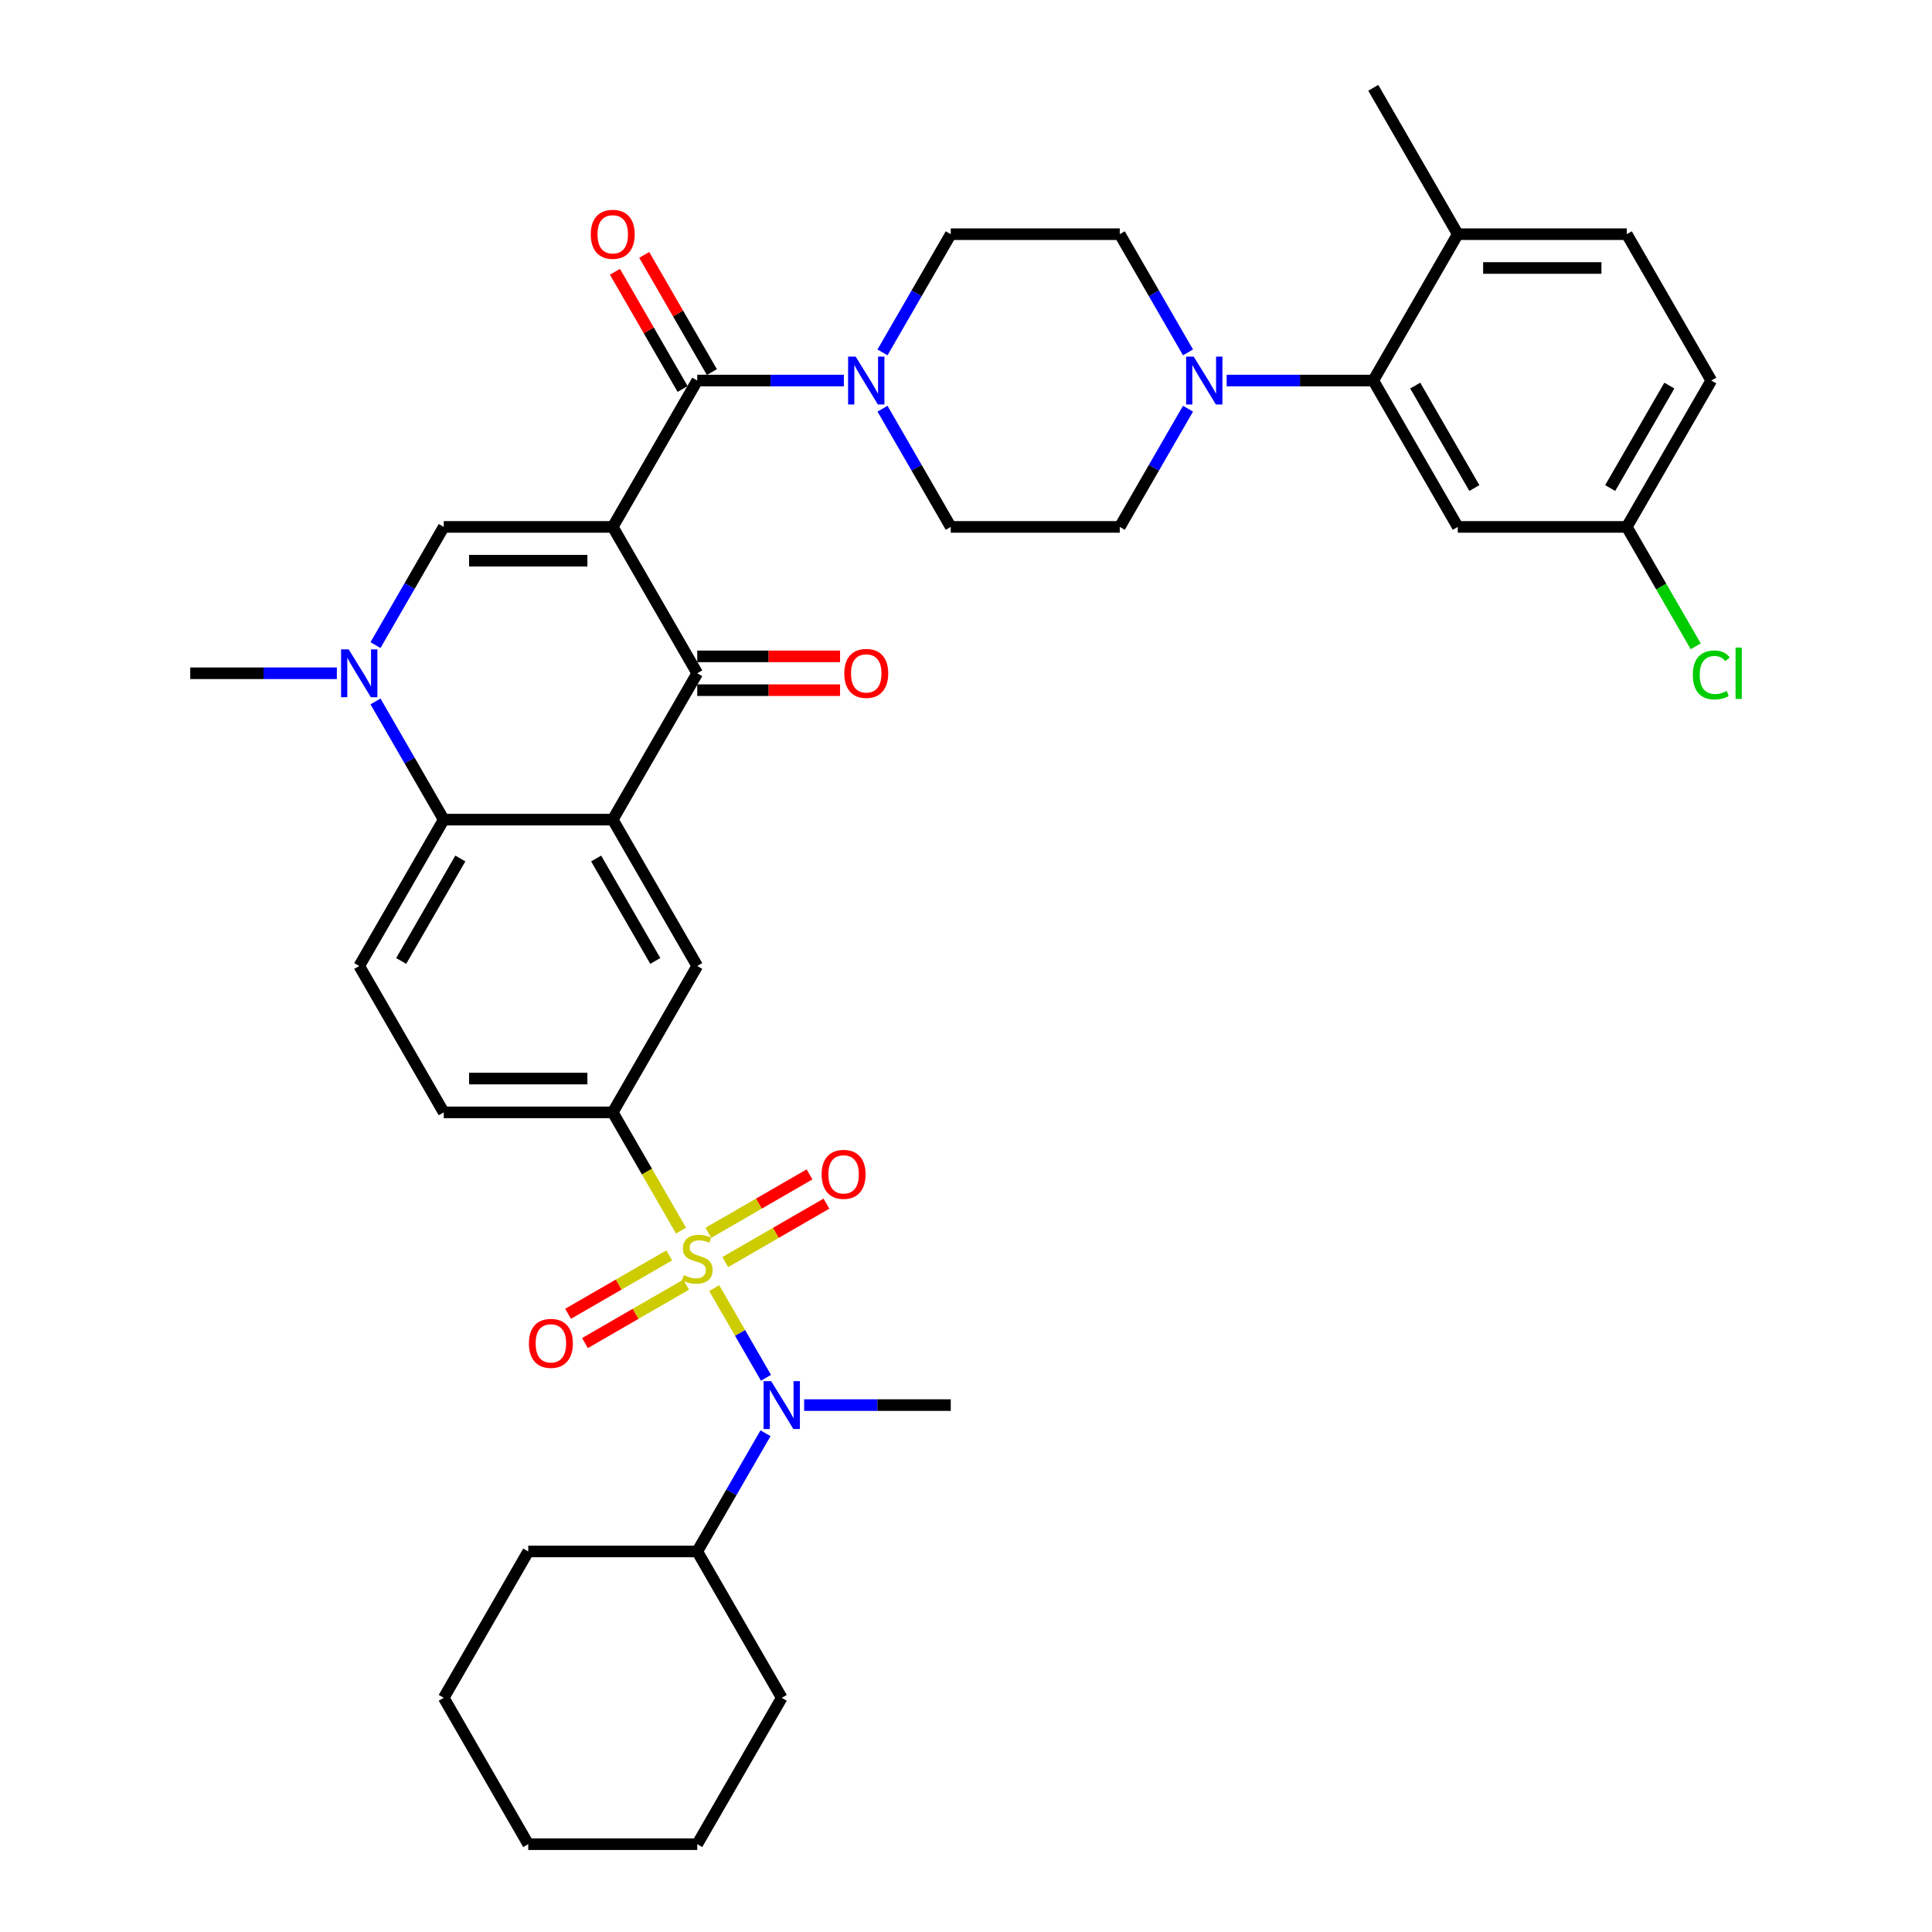<?xml version='1.0' encoding='iso-8859-1'?>
<svg version='1.1' baseProfile='full'
              xmlns='http://www.w3.org/2000/svg'
                      xmlns:rdkit='http://www.rdkit.org/xml'
                      xmlns:xlink='http://www.w3.org/1999/xlink'
                  xml:space='preserve'
width='1000px' height='1000px' viewBox='0 0 1000 1000'>
<!-- END OF HEADER -->
<rect style='opacity:1.0;fill:#FFFFFF;stroke:none' width='1000' height='1000' x='0' y='0'> </rect>
<path class='bond-2' d='M 317.155,272.727 L 360.894,348.485' style='fill:none;fill-rule:evenodd;stroke:#000000;stroke-width:6px;stroke-linecap:butt;stroke-linejoin:miter;stroke-opacity:1' />
<path class='bond-3' d='M 317.155,272.727 L 229.678,272.727' style='fill:none;fill-rule:evenodd;stroke:#000000;stroke-width:6px;stroke-linecap:butt;stroke-linejoin:miter;stroke-opacity:1' />
<path class='bond-3' d='M 304.033,290.223 L 242.799,290.223' style='fill:none;fill-rule:evenodd;stroke:#000000;stroke-width:6px;stroke-linecap:butt;stroke-linejoin:miter;stroke-opacity:1' />
<path class='bond-4' d='M 317.155,272.727 L 360.894,196.97' style='fill:none;fill-rule:evenodd;stroke:#000000;stroke-width:6px;stroke-linecap:butt;stroke-linejoin:miter;stroke-opacity:1' />
<path class='bond-0' d='M 352.5,636.976 L 334.827,606.367' style='fill:none;fill-rule:evenodd;stroke:#CCCC00;stroke-width:6px;stroke-linecap:butt;stroke-linejoin:miter;stroke-opacity:1' />
<path class='bond-0' d='M 334.827,606.367 L 317.155,575.758' style='fill:none;fill-rule:evenodd;stroke:#000000;stroke-width:6px;stroke-linecap:butt;stroke-linejoin:miter;stroke-opacity:1' />
<path class='bond-8' d='M 369.671,666.719 L 383.071,689.928' style='fill:none;fill-rule:evenodd;stroke:#CCCC00;stroke-width:6px;stroke-linecap:butt;stroke-linejoin:miter;stroke-opacity:1' />
<path class='bond-8' d='M 383.071,689.928 L 396.471,713.138' style='fill:none;fill-rule:evenodd;stroke:#0000FF;stroke-width:6px;stroke-linecap:butt;stroke-linejoin:miter;stroke-opacity:1' />
<path class='bond-13' d='M 346.39,649.788 L 320.209,664.903' style='fill:none;fill-rule:evenodd;stroke:#CCCC00;stroke-width:6px;stroke-linecap:butt;stroke-linejoin:miter;stroke-opacity:1' />
<path class='bond-13' d='M 320.209,664.903 L 294.029,680.019' style='fill:none;fill-rule:evenodd;stroke:#FF0000;stroke-width:6px;stroke-linecap:butt;stroke-linejoin:miter;stroke-opacity:1' />
<path class='bond-13' d='M 355.138,664.939 L 328.957,680.055' style='fill:none;fill-rule:evenodd;stroke:#CCCC00;stroke-width:6px;stroke-linecap:butt;stroke-linejoin:miter;stroke-opacity:1' />
<path class='bond-13' d='M 328.957,680.055 L 302.776,695.17' style='fill:none;fill-rule:evenodd;stroke:#FF0000;stroke-width:6px;stroke-linecap:butt;stroke-linejoin:miter;stroke-opacity:1' />
<path class='bond-14' d='M 375.397,653.242 L 401.578,638.127' style='fill:none;fill-rule:evenodd;stroke:#CCCC00;stroke-width:6px;stroke-linecap:butt;stroke-linejoin:miter;stroke-opacity:1' />
<path class='bond-14' d='M 401.578,638.127 L 427.758,623.012' style='fill:none;fill-rule:evenodd;stroke:#FF0000;stroke-width:6px;stroke-linecap:butt;stroke-linejoin:miter;stroke-opacity:1' />
<path class='bond-14' d='M 366.65,638.091 L 392.83,622.976' style='fill:none;fill-rule:evenodd;stroke:#CCCC00;stroke-width:6px;stroke-linecap:butt;stroke-linejoin:miter;stroke-opacity:1' />
<path class='bond-14' d='M 392.83,622.976 L 419.011,607.86' style='fill:none;fill-rule:evenodd;stroke:#FF0000;stroke-width:6px;stroke-linecap:butt;stroke-linejoin:miter;stroke-opacity:1' />
<path class='bond-1' d='M 317.155,424.242 L 360.894,348.485' style='fill:none;fill-rule:evenodd;stroke:#000000;stroke-width:6px;stroke-linecap:butt;stroke-linejoin:miter;stroke-opacity:1' />
<path class='bond-10' d='M 317.155,424.242 L 360.894,500' style='fill:none;fill-rule:evenodd;stroke:#000000;stroke-width:6px;stroke-linecap:butt;stroke-linejoin:miter;stroke-opacity:1' />
<path class='bond-10' d='M 308.564,444.354 L 339.181,497.384' style='fill:none;fill-rule:evenodd;stroke:#000000;stroke-width:6px;stroke-linecap:butt;stroke-linejoin:miter;stroke-opacity:1' />
<path class='bond-38' d='M 317.155,424.242 L 229.678,424.242' style='fill:none;fill-rule:evenodd;stroke:#000000;stroke-width:6px;stroke-linecap:butt;stroke-linejoin:miter;stroke-opacity:1' />
<path class='bond-17' d='M 360.894,357.233 L 397.853,357.233' style='fill:none;fill-rule:evenodd;stroke:#000000;stroke-width:6px;stroke-linecap:butt;stroke-linejoin:miter;stroke-opacity:1' />
<path class='bond-17' d='M 397.853,357.233 L 434.812,357.233' style='fill:none;fill-rule:evenodd;stroke:#FF0000;stroke-width:6px;stroke-linecap:butt;stroke-linejoin:miter;stroke-opacity:1' />
<path class='bond-17' d='M 360.894,339.737 L 397.853,339.737' style='fill:none;fill-rule:evenodd;stroke:#000000;stroke-width:6px;stroke-linecap:butt;stroke-linejoin:miter;stroke-opacity:1' />
<path class='bond-17' d='M 397.853,339.737 L 434.812,339.737' style='fill:none;fill-rule:evenodd;stroke:#FF0000;stroke-width:6px;stroke-linecap:butt;stroke-linejoin:miter;stroke-opacity:1' />
<path class='bond-5' d='M 229.678,272.727 L 212.015,303.319' style='fill:none;fill-rule:evenodd;stroke:#000000;stroke-width:6px;stroke-linecap:butt;stroke-linejoin:miter;stroke-opacity:1' />
<path class='bond-5' d='M 212.015,303.319 L 194.353,333.911' style='fill:none;fill-rule:evenodd;stroke:#0000FF;stroke-width:6px;stroke-linecap:butt;stroke-linejoin:miter;stroke-opacity:1' />
<path class='bond-9' d='M 360.894,196.97 L 398.841,196.97' style='fill:none;fill-rule:evenodd;stroke:#000000;stroke-width:6px;stroke-linecap:butt;stroke-linejoin:miter;stroke-opacity:1' />
<path class='bond-9' d='M 398.841,196.97 L 436.789,196.97' style='fill:none;fill-rule:evenodd;stroke:#0000FF;stroke-width:6px;stroke-linecap:butt;stroke-linejoin:miter;stroke-opacity:1' />
<path class='bond-18' d='M 368.469,192.596 L 350.959,162.266' style='fill:none;fill-rule:evenodd;stroke:#000000;stroke-width:6px;stroke-linecap:butt;stroke-linejoin:miter;stroke-opacity:1' />
<path class='bond-18' d='M 350.959,162.266 L 333.448,131.937' style='fill:none;fill-rule:evenodd;stroke:#FF0000;stroke-width:6px;stroke-linecap:butt;stroke-linejoin:miter;stroke-opacity:1' />
<path class='bond-18' d='M 353.318,201.344 L 335.807,171.014' style='fill:none;fill-rule:evenodd;stroke:#000000;stroke-width:6px;stroke-linecap:butt;stroke-linejoin:miter;stroke-opacity:1' />
<path class='bond-18' d='M 335.807,171.014 L 318.296,140.685' style='fill:none;fill-rule:evenodd;stroke:#FF0000;stroke-width:6px;stroke-linecap:butt;stroke-linejoin:miter;stroke-opacity:1' />
<path class='bond-6' d='M 194.353,363.059 L 212.015,393.65' style='fill:none;fill-rule:evenodd;stroke:#0000FF;stroke-width:6px;stroke-linecap:butt;stroke-linejoin:miter;stroke-opacity:1' />
<path class='bond-6' d='M 212.015,393.65 L 229.678,424.242' style='fill:none;fill-rule:evenodd;stroke:#000000;stroke-width:6px;stroke-linecap:butt;stroke-linejoin:miter;stroke-opacity:1' />
<path class='bond-28' d='M 174.357,348.485 L 136.409,348.485' style='fill:none;fill-rule:evenodd;stroke:#0000FF;stroke-width:6px;stroke-linecap:butt;stroke-linejoin:miter;stroke-opacity:1' />
<path class='bond-28' d='M 136.409,348.485 L 98.462,348.485' style='fill:none;fill-rule:evenodd;stroke:#000000;stroke-width:6px;stroke-linecap:butt;stroke-linejoin:miter;stroke-opacity:1' />
<path class='bond-15' d='M 229.678,424.242 L 185.939,500' style='fill:none;fill-rule:evenodd;stroke:#000000;stroke-width:6px;stroke-linecap:butt;stroke-linejoin:miter;stroke-opacity:1' />
<path class='bond-15' d='M 238.268,444.354 L 207.651,497.384' style='fill:none;fill-rule:evenodd;stroke:#000000;stroke-width:6px;stroke-linecap:butt;stroke-linejoin:miter;stroke-opacity:1' />
<path class='bond-7' d='M 317.155,575.758 L 360.894,500' style='fill:none;fill-rule:evenodd;stroke:#000000;stroke-width:6px;stroke-linecap:butt;stroke-linejoin:miter;stroke-opacity:1' />
<path class='bond-40' d='M 317.155,575.758 L 229.678,575.758' style='fill:none;fill-rule:evenodd;stroke:#000000;stroke-width:6px;stroke-linecap:butt;stroke-linejoin:miter;stroke-opacity:1' />
<path class='bond-40' d='M 304.033,558.262 L 242.799,558.262' style='fill:none;fill-rule:evenodd;stroke:#000000;stroke-width:6px;stroke-linecap:butt;stroke-linejoin:miter;stroke-opacity:1' />
<path class='bond-25' d='M 396.218,741.846 L 378.556,772.438' style='fill:none;fill-rule:evenodd;stroke:#0000FF;stroke-width:6px;stroke-linecap:butt;stroke-linejoin:miter;stroke-opacity:1' />
<path class='bond-25' d='M 378.556,772.438 L 360.894,803.03' style='fill:none;fill-rule:evenodd;stroke:#000000;stroke-width:6px;stroke-linecap:butt;stroke-linejoin:miter;stroke-opacity:1' />
<path class='bond-31' d='M 416.214,727.273 L 454.162,727.273' style='fill:none;fill-rule:evenodd;stroke:#0000FF;stroke-width:6px;stroke-linecap:butt;stroke-linejoin:miter;stroke-opacity:1' />
<path class='bond-31' d='M 454.162,727.273 L 492.11,727.273' style='fill:none;fill-rule:evenodd;stroke:#000000;stroke-width:6px;stroke-linecap:butt;stroke-linejoin:miter;stroke-opacity:1' />
<path class='bond-21' d='M 456.785,211.543 L 474.447,242.135' style='fill:none;fill-rule:evenodd;stroke:#0000FF;stroke-width:6px;stroke-linecap:butt;stroke-linejoin:miter;stroke-opacity:1' />
<path class='bond-21' d='M 474.447,242.135 L 492.11,272.727' style='fill:none;fill-rule:evenodd;stroke:#000000;stroke-width:6px;stroke-linecap:butt;stroke-linejoin:miter;stroke-opacity:1' />
<path class='bond-22' d='M 456.785,182.396 L 474.447,151.804' style='fill:none;fill-rule:evenodd;stroke:#0000FF;stroke-width:6px;stroke-linecap:butt;stroke-linejoin:miter;stroke-opacity:1' />
<path class='bond-22' d='M 474.447,151.804 L 492.11,121.212' style='fill:none;fill-rule:evenodd;stroke:#000000;stroke-width:6px;stroke-linecap:butt;stroke-linejoin:miter;stroke-opacity:1' />
<path class='bond-11' d='M 614.911,182.396 L 597.249,151.804' style='fill:none;fill-rule:evenodd;stroke:#0000FF;stroke-width:6px;stroke-linecap:butt;stroke-linejoin:miter;stroke-opacity:1' />
<path class='bond-11' d='M 597.249,151.804 L 579.587,121.212' style='fill:none;fill-rule:evenodd;stroke:#000000;stroke-width:6px;stroke-linecap:butt;stroke-linejoin:miter;stroke-opacity:1' />
<path class='bond-12' d='M 634.908,196.97 L 672.855,196.97' style='fill:none;fill-rule:evenodd;stroke:#0000FF;stroke-width:6px;stroke-linecap:butt;stroke-linejoin:miter;stroke-opacity:1' />
<path class='bond-12' d='M 672.855,196.97 L 710.803,196.97' style='fill:none;fill-rule:evenodd;stroke:#000000;stroke-width:6px;stroke-linecap:butt;stroke-linejoin:miter;stroke-opacity:1' />
<path class='bond-39' d='M 614.911,211.543 L 597.249,242.135' style='fill:none;fill-rule:evenodd;stroke:#0000FF;stroke-width:6px;stroke-linecap:butt;stroke-linejoin:miter;stroke-opacity:1' />
<path class='bond-39' d='M 597.249,242.135 L 579.587,272.727' style='fill:none;fill-rule:evenodd;stroke:#000000;stroke-width:6px;stroke-linecap:butt;stroke-linejoin:miter;stroke-opacity:1' />
<path class='bond-16' d='M 710.803,196.97 L 754.541,272.727' style='fill:none;fill-rule:evenodd;stroke:#000000;stroke-width:6px;stroke-linecap:butt;stroke-linejoin:miter;stroke-opacity:1' />
<path class='bond-16' d='M 732.515,199.586 L 763.132,252.616' style='fill:none;fill-rule:evenodd;stroke:#000000;stroke-width:6px;stroke-linecap:butt;stroke-linejoin:miter;stroke-opacity:1' />
<path class='bond-20' d='M 710.803,196.97 L 754.541,121.212' style='fill:none;fill-rule:evenodd;stroke:#000000;stroke-width:6px;stroke-linecap:butt;stroke-linejoin:miter;stroke-opacity:1' />
<path class='bond-19' d='M 185.939,500 L 229.678,575.758' style='fill:none;fill-rule:evenodd;stroke:#000000;stroke-width:6px;stroke-linecap:butt;stroke-linejoin:miter;stroke-opacity:1' />
<path class='bond-27' d='M 754.541,272.727 L 842.019,272.727' style='fill:none;fill-rule:evenodd;stroke:#000000;stroke-width:6px;stroke-linecap:butt;stroke-linejoin:miter;stroke-opacity:1' />
<path class='bond-26' d='M 754.541,121.212 L 842.019,121.212' style='fill:none;fill-rule:evenodd;stroke:#000000;stroke-width:6px;stroke-linecap:butt;stroke-linejoin:miter;stroke-opacity:1' />
<path class='bond-26' d='M 767.663,138.708 L 828.897,138.708' style='fill:none;fill-rule:evenodd;stroke:#000000;stroke-width:6px;stroke-linecap:butt;stroke-linejoin:miter;stroke-opacity:1' />
<path class='bond-32' d='M 754.541,121.212 L 710.803,45.455' style='fill:none;fill-rule:evenodd;stroke:#000000;stroke-width:6px;stroke-linecap:butt;stroke-linejoin:miter;stroke-opacity:1' />
<path class='bond-24' d='M 492.11,272.727 L 579.587,272.727' style='fill:none;fill-rule:evenodd;stroke:#000000;stroke-width:6px;stroke-linecap:butt;stroke-linejoin:miter;stroke-opacity:1' />
<path class='bond-23' d='M 492.11,121.212 L 579.587,121.212' style='fill:none;fill-rule:evenodd;stroke:#000000;stroke-width:6px;stroke-linecap:butt;stroke-linejoin:miter;stroke-opacity:1' />
<path class='bond-33' d='M 360.894,803.03 L 273.416,803.03' style='fill:none;fill-rule:evenodd;stroke:#000000;stroke-width:6px;stroke-linecap:butt;stroke-linejoin:miter;stroke-opacity:1' />
<path class='bond-34' d='M 360.894,803.03 L 404.632,878.788' style='fill:none;fill-rule:evenodd;stroke:#000000;stroke-width:6px;stroke-linecap:butt;stroke-linejoin:miter;stroke-opacity:1' />
<path class='bond-29' d='M 842.019,121.212 L 885.757,196.97' style='fill:none;fill-rule:evenodd;stroke:#000000;stroke-width:6px;stroke-linecap:butt;stroke-linejoin:miter;stroke-opacity:1' />
<path class='bond-30' d='M 842.019,272.727 L 859.858,303.625' style='fill:none;fill-rule:evenodd;stroke:#000000;stroke-width:6px;stroke-linecap:butt;stroke-linejoin:miter;stroke-opacity:1' />
<path class='bond-30' d='M 859.858,303.625 L 877.697,334.523' style='fill:none;fill-rule:evenodd;stroke:#00CC00;stroke-width:6px;stroke-linecap:butt;stroke-linejoin:miter;stroke-opacity:1' />
<path class='bond-41' d='M 842.019,272.727 L 885.757,196.97' style='fill:none;fill-rule:evenodd;stroke:#000000;stroke-width:6px;stroke-linecap:butt;stroke-linejoin:miter;stroke-opacity:1' />
<path class='bond-41' d='M 833.428,252.616 L 864.045,199.586' style='fill:none;fill-rule:evenodd;stroke:#000000;stroke-width:6px;stroke-linecap:butt;stroke-linejoin:miter;stroke-opacity:1' />
<path class='bond-36' d='M 273.416,803.03 L 229.678,878.788' style='fill:none;fill-rule:evenodd;stroke:#000000;stroke-width:6px;stroke-linecap:butt;stroke-linejoin:miter;stroke-opacity:1' />
<path class='bond-35' d='M 404.632,878.788 L 360.894,954.545' style='fill:none;fill-rule:evenodd;stroke:#000000;stroke-width:6px;stroke-linecap:butt;stroke-linejoin:miter;stroke-opacity:1' />
<path class='bond-37' d='M 360.894,954.545 L 273.416,954.545' style='fill:none;fill-rule:evenodd;stroke:#000000;stroke-width:6px;stroke-linecap:butt;stroke-linejoin:miter;stroke-opacity:1' />
<path class='bond-42' d='M 229.678,878.788 L 273.416,954.545' style='fill:none;fill-rule:evenodd;stroke:#000000;stroke-width:6px;stroke-linecap:butt;stroke-linejoin:miter;stroke-opacity:1' />
<path  class='atom-1' d='M 353.895 660.018
Q 354.175 660.123, 355.33 660.613
Q 356.485 661.103, 357.744 661.418
Q 359.039 661.698, 360.299 661.698
Q 362.643 661.698, 364.008 660.578
Q 365.372 659.423, 365.372 657.429
Q 365.372 656.064, 364.673 655.224
Q 364.008 654.384, 362.958 653.93
Q 361.908 653.475, 360.159 652.95
Q 357.954 652.285, 356.625 651.655
Q 355.33 651.025, 354.385 649.696
Q 353.475 648.366, 353.475 646.127
Q 353.475 643.012, 355.575 641.088
Q 357.709 639.163, 361.908 639.163
Q 364.778 639.163, 368.032 640.528
L 367.227 643.222
Q 364.253 641.998, 362.013 641.998
Q 359.599 641.998, 358.269 643.012
Q 356.94 643.992, 356.975 645.707
Q 356.975 647.036, 357.639 647.841
Q 358.339 648.646, 359.319 649.101
Q 360.334 649.556, 362.013 650.081
Q 364.253 650.78, 365.582 651.48
Q 366.912 652.18, 367.857 653.615
Q 368.837 655.014, 368.837 657.429
Q 368.837 660.858, 366.527 662.712
Q 364.253 664.532, 360.439 664.532
Q 358.234 664.532, 356.555 664.042
Q 354.91 663.587, 352.951 662.782
L 353.895 660.018
' fill='#CCCC00'/>
<path  class='atom-6' d='M 180.463 336.098
L 188.581 349.22
Q 189.386 350.514, 190.68 352.859
Q 191.975 355.203, 192.045 355.343
L 192.045 336.098
L 195.334 336.098
L 195.334 360.872
L 191.94 360.872
L 183.227 346.525
Q 182.212 344.846, 181.128 342.921
Q 180.078 340.997, 179.763 340.402
L 179.763 360.872
L 176.544 360.872
L 176.544 336.098
L 180.463 336.098
' fill='#0000FF'/>
<path  class='atom-9' d='M 399.156 714.886
L 407.274 728.008
Q 408.079 729.302, 409.374 731.647
Q 410.668 733.991, 410.738 734.131
L 410.738 714.886
L 414.027 714.886
L 414.027 739.66
L 410.633 739.66
L 401.92 725.313
Q 400.906 723.634, 399.821 721.709
Q 398.771 719.785, 398.456 719.19
L 398.456 739.66
L 395.237 739.66
L 395.237 714.886
L 399.156 714.886
' fill='#0000FF'/>
<path  class='atom-10' d='M 442.895 184.583
L 451.013 197.705
Q 451.817 198.999, 453.112 201.344
Q 454.407 203.688, 454.477 203.828
L 454.477 184.583
L 457.766 184.583
L 457.766 209.356
L 454.372 209.356
L 445.659 195.01
Q 444.644 193.331, 443.56 191.406
Q 442.51 189.482, 442.195 188.887
L 442.195 209.356
L 438.976 209.356
L 438.976 184.583
L 442.895 184.583
' fill='#0000FF'/>
<path  class='atom-12' d='M 617.849 184.583
L 625.967 197.705
Q 626.772 198.999, 628.067 201.344
Q 629.361 203.688, 629.431 203.828
L 629.431 184.583
L 632.721 184.583
L 632.721 209.356
L 629.326 209.356
L 620.614 195.01
Q 619.599 193.331, 618.514 191.406
Q 617.465 189.482, 617.15 188.887
L 617.15 209.356
L 613.93 209.356
L 613.93 184.583
L 617.849 184.583
' fill='#0000FF'/>
<path  class='atom-14' d='M 273.764 695.324
Q 273.764 689.375, 276.703 686.051
Q 279.642 682.727, 285.136 682.727
Q 290.63 682.727, 293.569 686.051
Q 296.508 689.375, 296.508 695.324
Q 296.508 701.342, 293.534 704.771
Q 290.56 708.165, 285.136 708.165
Q 279.677 708.165, 276.703 704.771
Q 273.764 701.377, 273.764 695.324
M 285.136 705.366
Q 288.915 705.366, 290.944 702.847
Q 293.009 700.293, 293.009 695.324
Q 293.009 690.46, 290.944 688.011
Q 288.915 685.526, 285.136 685.526
Q 281.357 685.526, 279.293 687.976
Q 277.263 690.425, 277.263 695.324
Q 277.263 700.327, 279.293 702.847
Q 281.357 705.366, 285.136 705.366
' fill='#FF0000'/>
<path  class='atom-15' d='M 425.279 607.846
Q 425.279 601.898, 428.218 598.574
Q 431.158 595.25, 436.651 595.25
Q 442.145 595.25, 445.084 598.574
Q 448.023 601.898, 448.023 607.846
Q 448.023 613.865, 445.049 617.294
Q 442.075 620.688, 436.651 620.688
Q 431.193 620.688, 428.218 617.294
Q 425.279 613.9, 425.279 607.846
M 436.651 617.889
Q 440.43 617.889, 442.46 615.37
Q 444.524 612.815, 444.524 607.846
Q 444.524 602.983, 442.46 600.533
Q 440.43 598.049, 436.651 598.049
Q 432.872 598.049, 430.808 600.498
Q 428.778 602.948, 428.778 607.846
Q 428.778 612.85, 430.808 615.37
Q 432.872 617.889, 436.651 617.889
' fill='#FF0000'/>
<path  class='atom-18' d='M 436.999 348.555
Q 436.999 342.606, 439.938 339.282
Q 442.877 335.958, 448.371 335.958
Q 453.864 335.958, 456.804 339.282
Q 459.743 342.606, 459.743 348.555
Q 459.743 354.573, 456.769 358.002
Q 453.794 361.396, 448.371 361.396
Q 442.912 361.396, 439.938 358.002
Q 436.999 354.608, 436.999 348.555
M 448.371 358.597
Q 452.15 358.597, 454.179 356.078
Q 456.244 353.524, 456.244 348.555
Q 456.244 343.691, 454.179 341.242
Q 452.15 338.757, 448.371 338.757
Q 444.592 338.757, 442.527 341.207
Q 440.498 343.656, 440.498 348.555
Q 440.498 353.559, 442.527 356.078
Q 444.592 358.597, 448.371 358.597
' fill='#FF0000'/>
<path  class='atom-19' d='M 305.783 121.282
Q 305.783 115.334, 308.722 112.01
Q 311.661 108.685, 317.155 108.685
Q 322.648 108.685, 325.588 112.01
Q 328.527 115.334, 328.527 121.282
Q 328.527 127.301, 325.553 130.73
Q 322.579 134.124, 317.155 134.124
Q 311.696 134.124, 308.722 130.73
Q 305.783 127.336, 305.783 121.282
M 317.155 131.324
Q 320.934 131.324, 322.963 128.805
Q 325.028 126.251, 325.028 121.282
Q 325.028 116.418, 322.963 113.969
Q 320.934 111.485, 317.155 111.485
Q 313.376 111.485, 311.311 113.934
Q 309.282 116.383, 309.282 121.282
Q 309.282 126.286, 311.311 128.805
Q 313.376 131.324, 317.155 131.324
' fill='#FF0000'/>
<path  class='atom-31' d='M 876.205 349.342
Q 876.205 343.184, 879.074 339.965
Q 881.978 336.71, 887.472 336.71
Q 892.581 336.71, 895.31 340.314
L 893.001 342.204
Q 891.006 339.58, 887.472 339.58
Q 883.728 339.58, 881.734 342.099
Q 879.774 344.583, 879.774 349.342
Q 879.774 354.241, 881.803 356.76
Q 883.868 359.28, 887.857 359.28
Q 890.586 359.28, 893.77 357.635
L 894.75 360.259
Q 893.455 361.099, 891.496 361.589
Q 889.536 362.079, 887.367 362.079
Q 881.978 362.079, 879.074 358.79
Q 876.205 355.501, 876.205 349.342
' fill='#00CC00'/>
<path  class='atom-31' d='M 898.319 335.206
L 901.538 335.206
L 901.538 361.764
L 898.319 361.764
L 898.319 335.206
' fill='#00CC00'/>
</svg>
